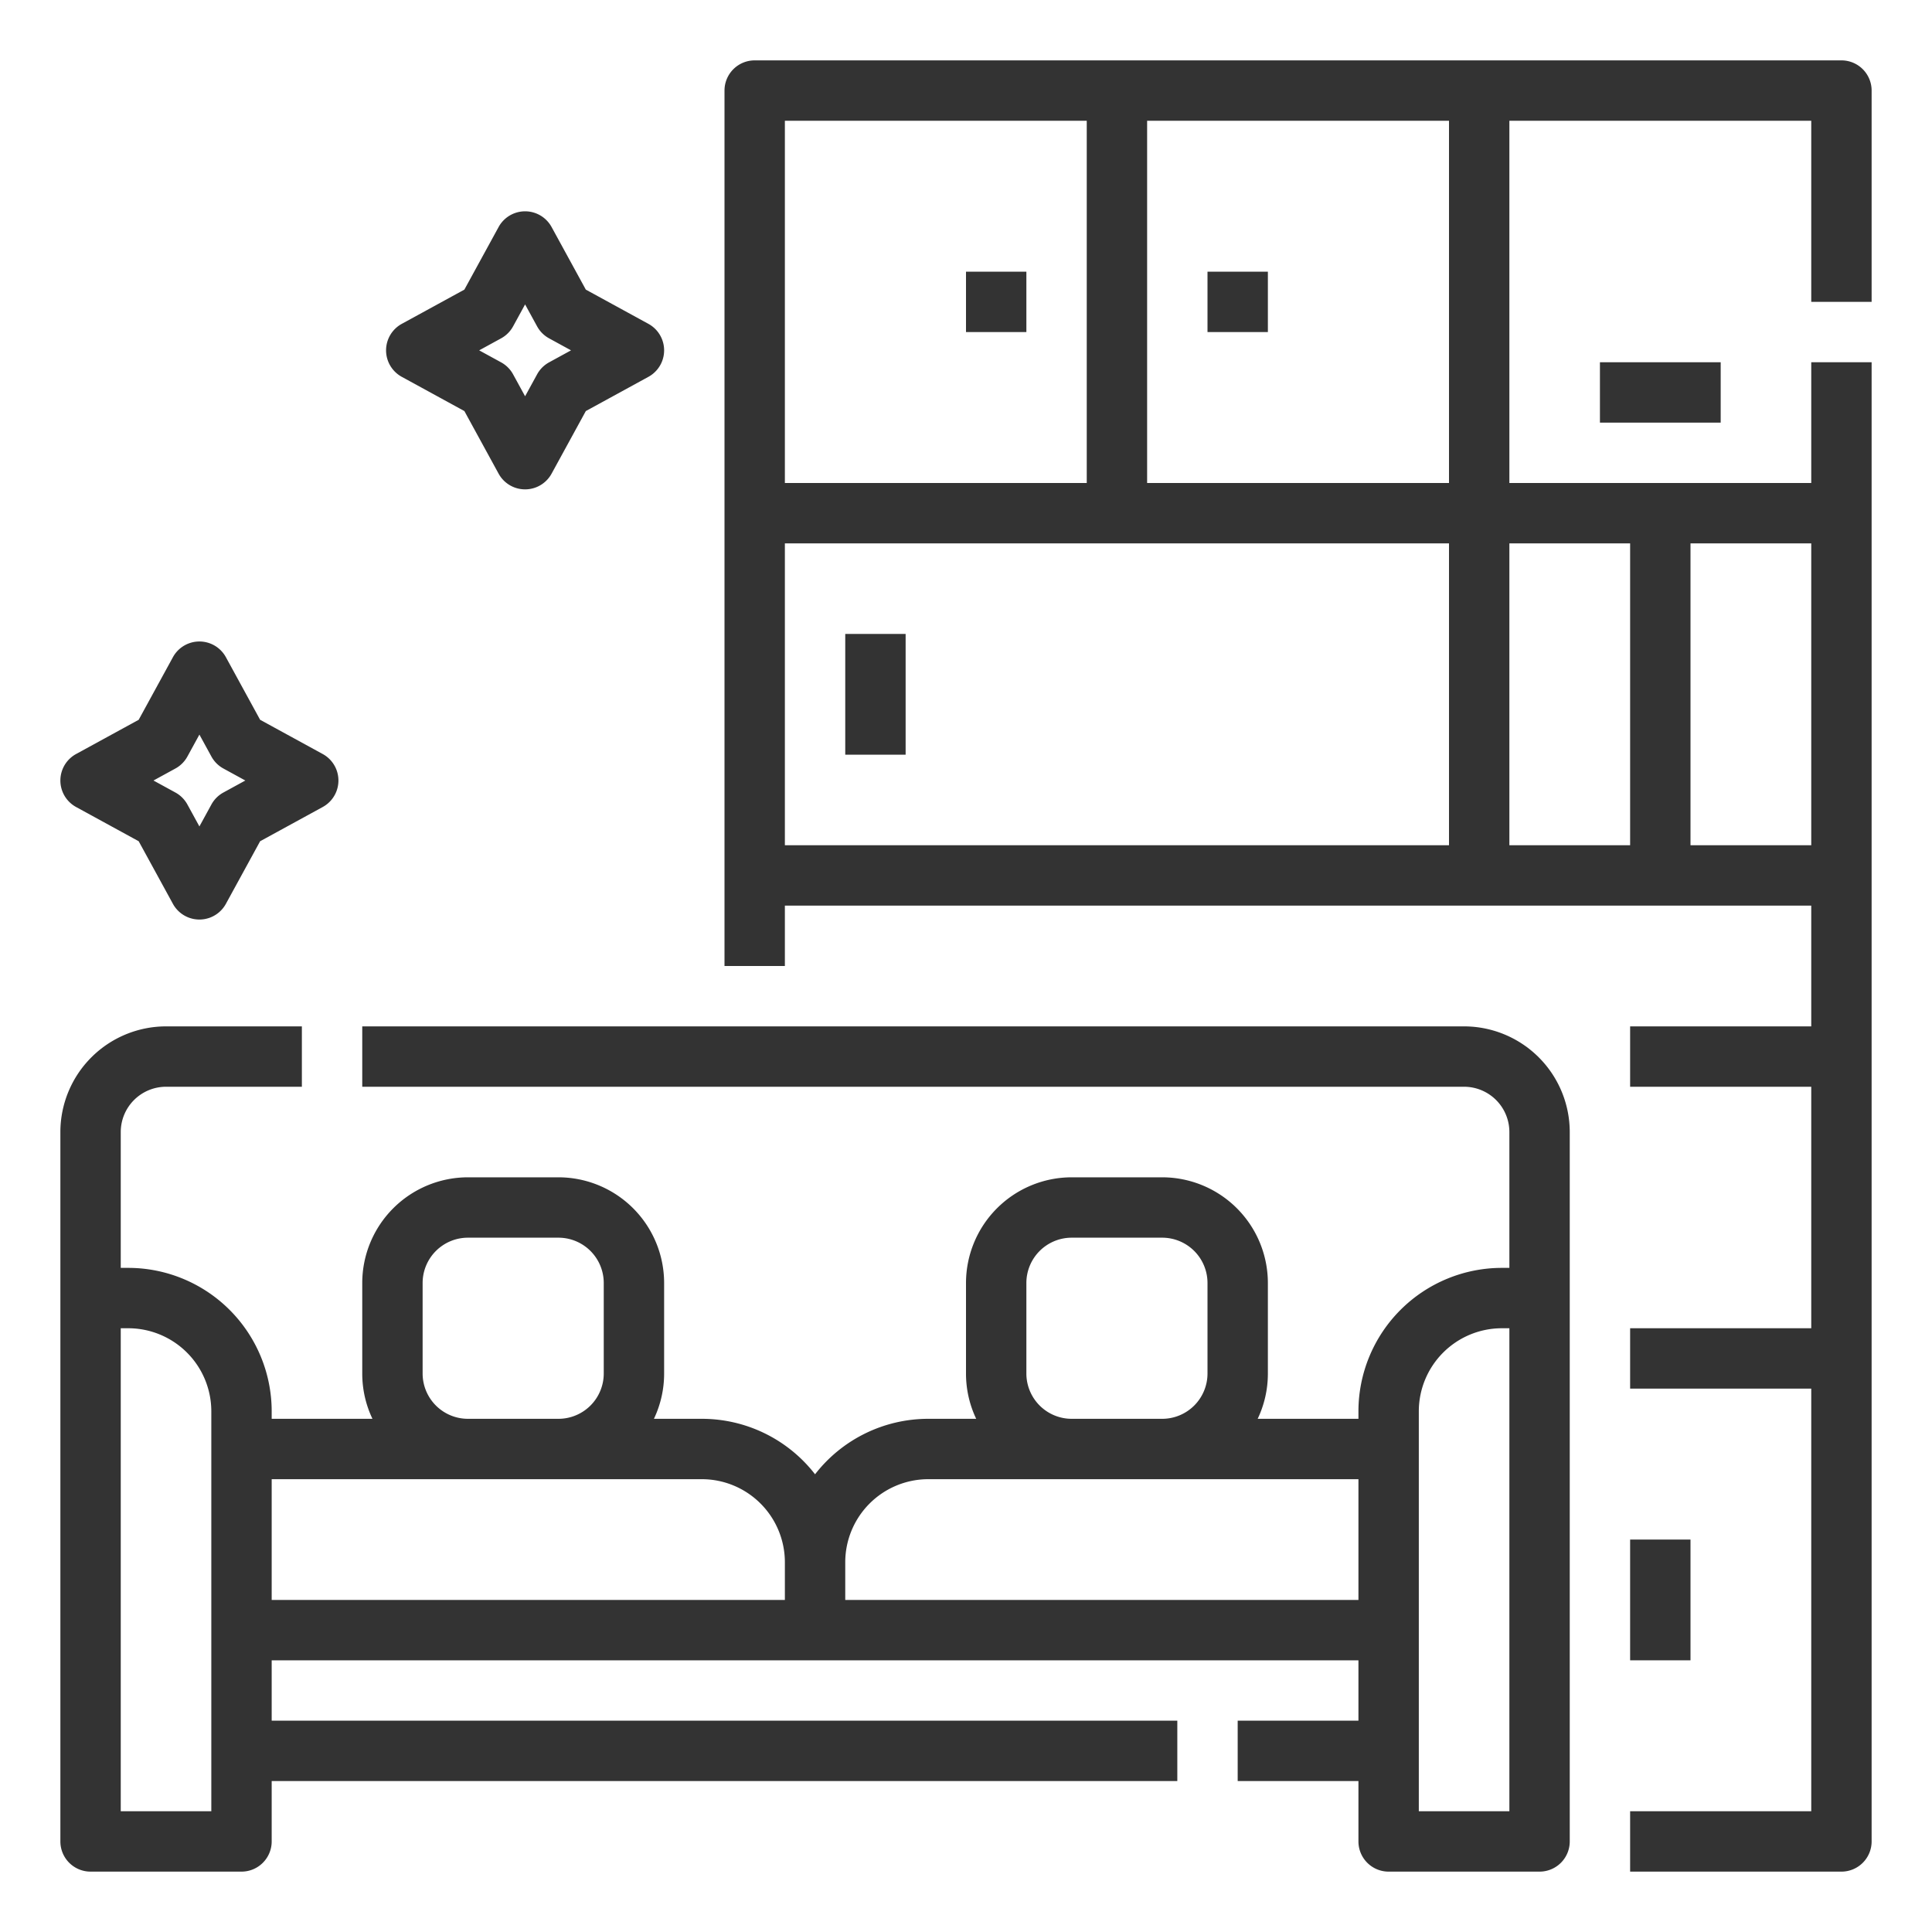 <?xml version="1.0"?>
<svg xmlns="http://www.w3.org/2000/svg" xmlns:xlink="http://www.w3.org/1999/xlink" xmlns:svgjs="http://svgjs.com/svgjs" version="1.1" width="512" height="512" x="0" y="0" viewBox="0 0 512 512" style="enable-background:new 0 0 512 512" xml:space="preserve" class=""><g><g xmlns="http://www.w3.org/2000/svg"><path d="m20.161 213.863 16.591 9.073 9.074 16.591a8 8 0 0 0 14.037 0l9.073-16.591 16.591-9.073a8 8 0 0 0 0-14.037l-16.591-9.074-9.073-16.591a8 8 0 0 0 -14.037 0l-9.074 16.591-16.591 9.074a8 8 0 0 0 0 14.037zm26.324-10.198a7.996 7.996 0 0 0 3.18-3.18l3.18-5.812 3.179 5.812a7.996 7.996 0 0 0 3.18 3.18l5.812 3.18-5.812 3.179a7.995 7.995 0 0 0 -3.18 3.18l-3.179 5.812-3.18-5.812a7.996 7.996 0 0 0 -3.18-3.18l-5.812-3.179z" fill="#333" data-original="#333" class=""/><path d="m106.473 99.863 16.591 9.073 9.073 16.591a8 8 0 0 0 14.037 0l9.074-16.591 16.591-9.073a8 8 0 0 0 0-14.037l-16.591-9.074-9.074-16.591a8 8 0 0 0 -14.037 0l-9.073 16.591-16.591 9.074a8 8 0 0 0 0 14.037zm26.324-10.198a7.996 7.996 0 0 0 3.18-3.18l3.179-5.812 3.18 5.812a7.996 7.996 0 0 0 3.18 3.18l5.812 3.18-5.812 3.179a7.996 7.996 0 0 0 -3.18 3.18l-3.18 5.812-3.179-5.812a7.995 7.995 0 0 0 -3.18-3.18l-5.812-3.179z" fill="#333" data-original="#333" class=""/><path d="m388 272h-292v16h292a12.013 12.013 0 0 1 12 12v36h-2a38.043 38.043 0 0 0 -38 38v2h-26.704a27.833 27.833 0 0 0 2.704-12v-24a28.031 28.031 0 0 0 -28-28h-24a28.031 28.031 0 0 0 -28 28v24a27.833 27.833 0 0 0 2.704 12h-12.704a37.957 37.957 0 0 0 -30 14.702 37.957 37.957 0 0 0 -30-14.702h-12.704a27.833 27.833 0 0 0 2.704-12v-24a28.031 28.031 0 0 0 -28-28h-24a28.031 28.031 0 0 0 -28 28v24a27.833 27.833 0 0 0 2.704 12h-26.704v-2a38.043 38.043 0 0 0 -38-38h-2v-36a12.013 12.013 0 0 1 12-12h36v-16h-36a28.031 28.031 0 0 0 -28 28v188a8 8 0 0 0 8 8h40a8 8 0 0 0 8-8v-16h240v-16h-240v-16h288v16h-32v16h32v16a8 8 0 0 0 8 8h40a8 8 0 0 0 8-8v-188a28.031 28.031 0 0 0 -28-28zm-116 92v-24a12.013 12.013 0 0 1 12-12h24a12.013 12.013 0 0 1 12 12v24a12.013 12.013 0 0 1 -12 12h-24a12.013 12.013 0 0 1 -12-12zm-160 0v-24a12.013 12.013 0 0 1 12-12h24a12.013 12.013 0 0 1 12 12v24a12.013 12.013 0 0 1 -12 12h-24a12.013 12.013 0 0 1 -12-12zm-56 116h-24v-128h2a22.025 22.025 0 0 1 22 22zm16-88h114a22.025 22.025 0 0 1 22 22v10h-136zm152 32v-10a22.025 22.025 0 0 1 22-22h114v32zm176 56h-24v-106a22.025 22.025 0 0 1 22-22h2z" fill="#333" data-original="#333" class=""/><path d="m496 80v-56a8 8 0 0 0 -8-8h-288a8 8 0 0 0 -8 8v232h16v-16h272v32h-48v16h48v64h-48v16h48v112h-48v16h56a8 8 0 0 0 8-8v-392h-16v32h-80v-96h80v48zm-112 48h-80v-96h80zm-176-96h80v96h-80zm0 112h176v80h-176zm272 80h-32v-80h32zm-48-80v80h-32v-80z" fill="#333" data-original="#333" class=""/><path d="m224 168h16v32h-16z" fill="#333" data-original="#333" class=""/><path d="m256 72h16v16h-16z" fill="#333" data-original="#333" class=""/><path d="m320 72h16v16h-16z" fill="#333" data-original="#333" class=""/><path d="m424 96h32v16h-32z" fill="#333" data-original="#333" class=""/><path d="m432 408h16v32h-16z" fill="#333" data-original="#333" class=""/></g></g></svg>
